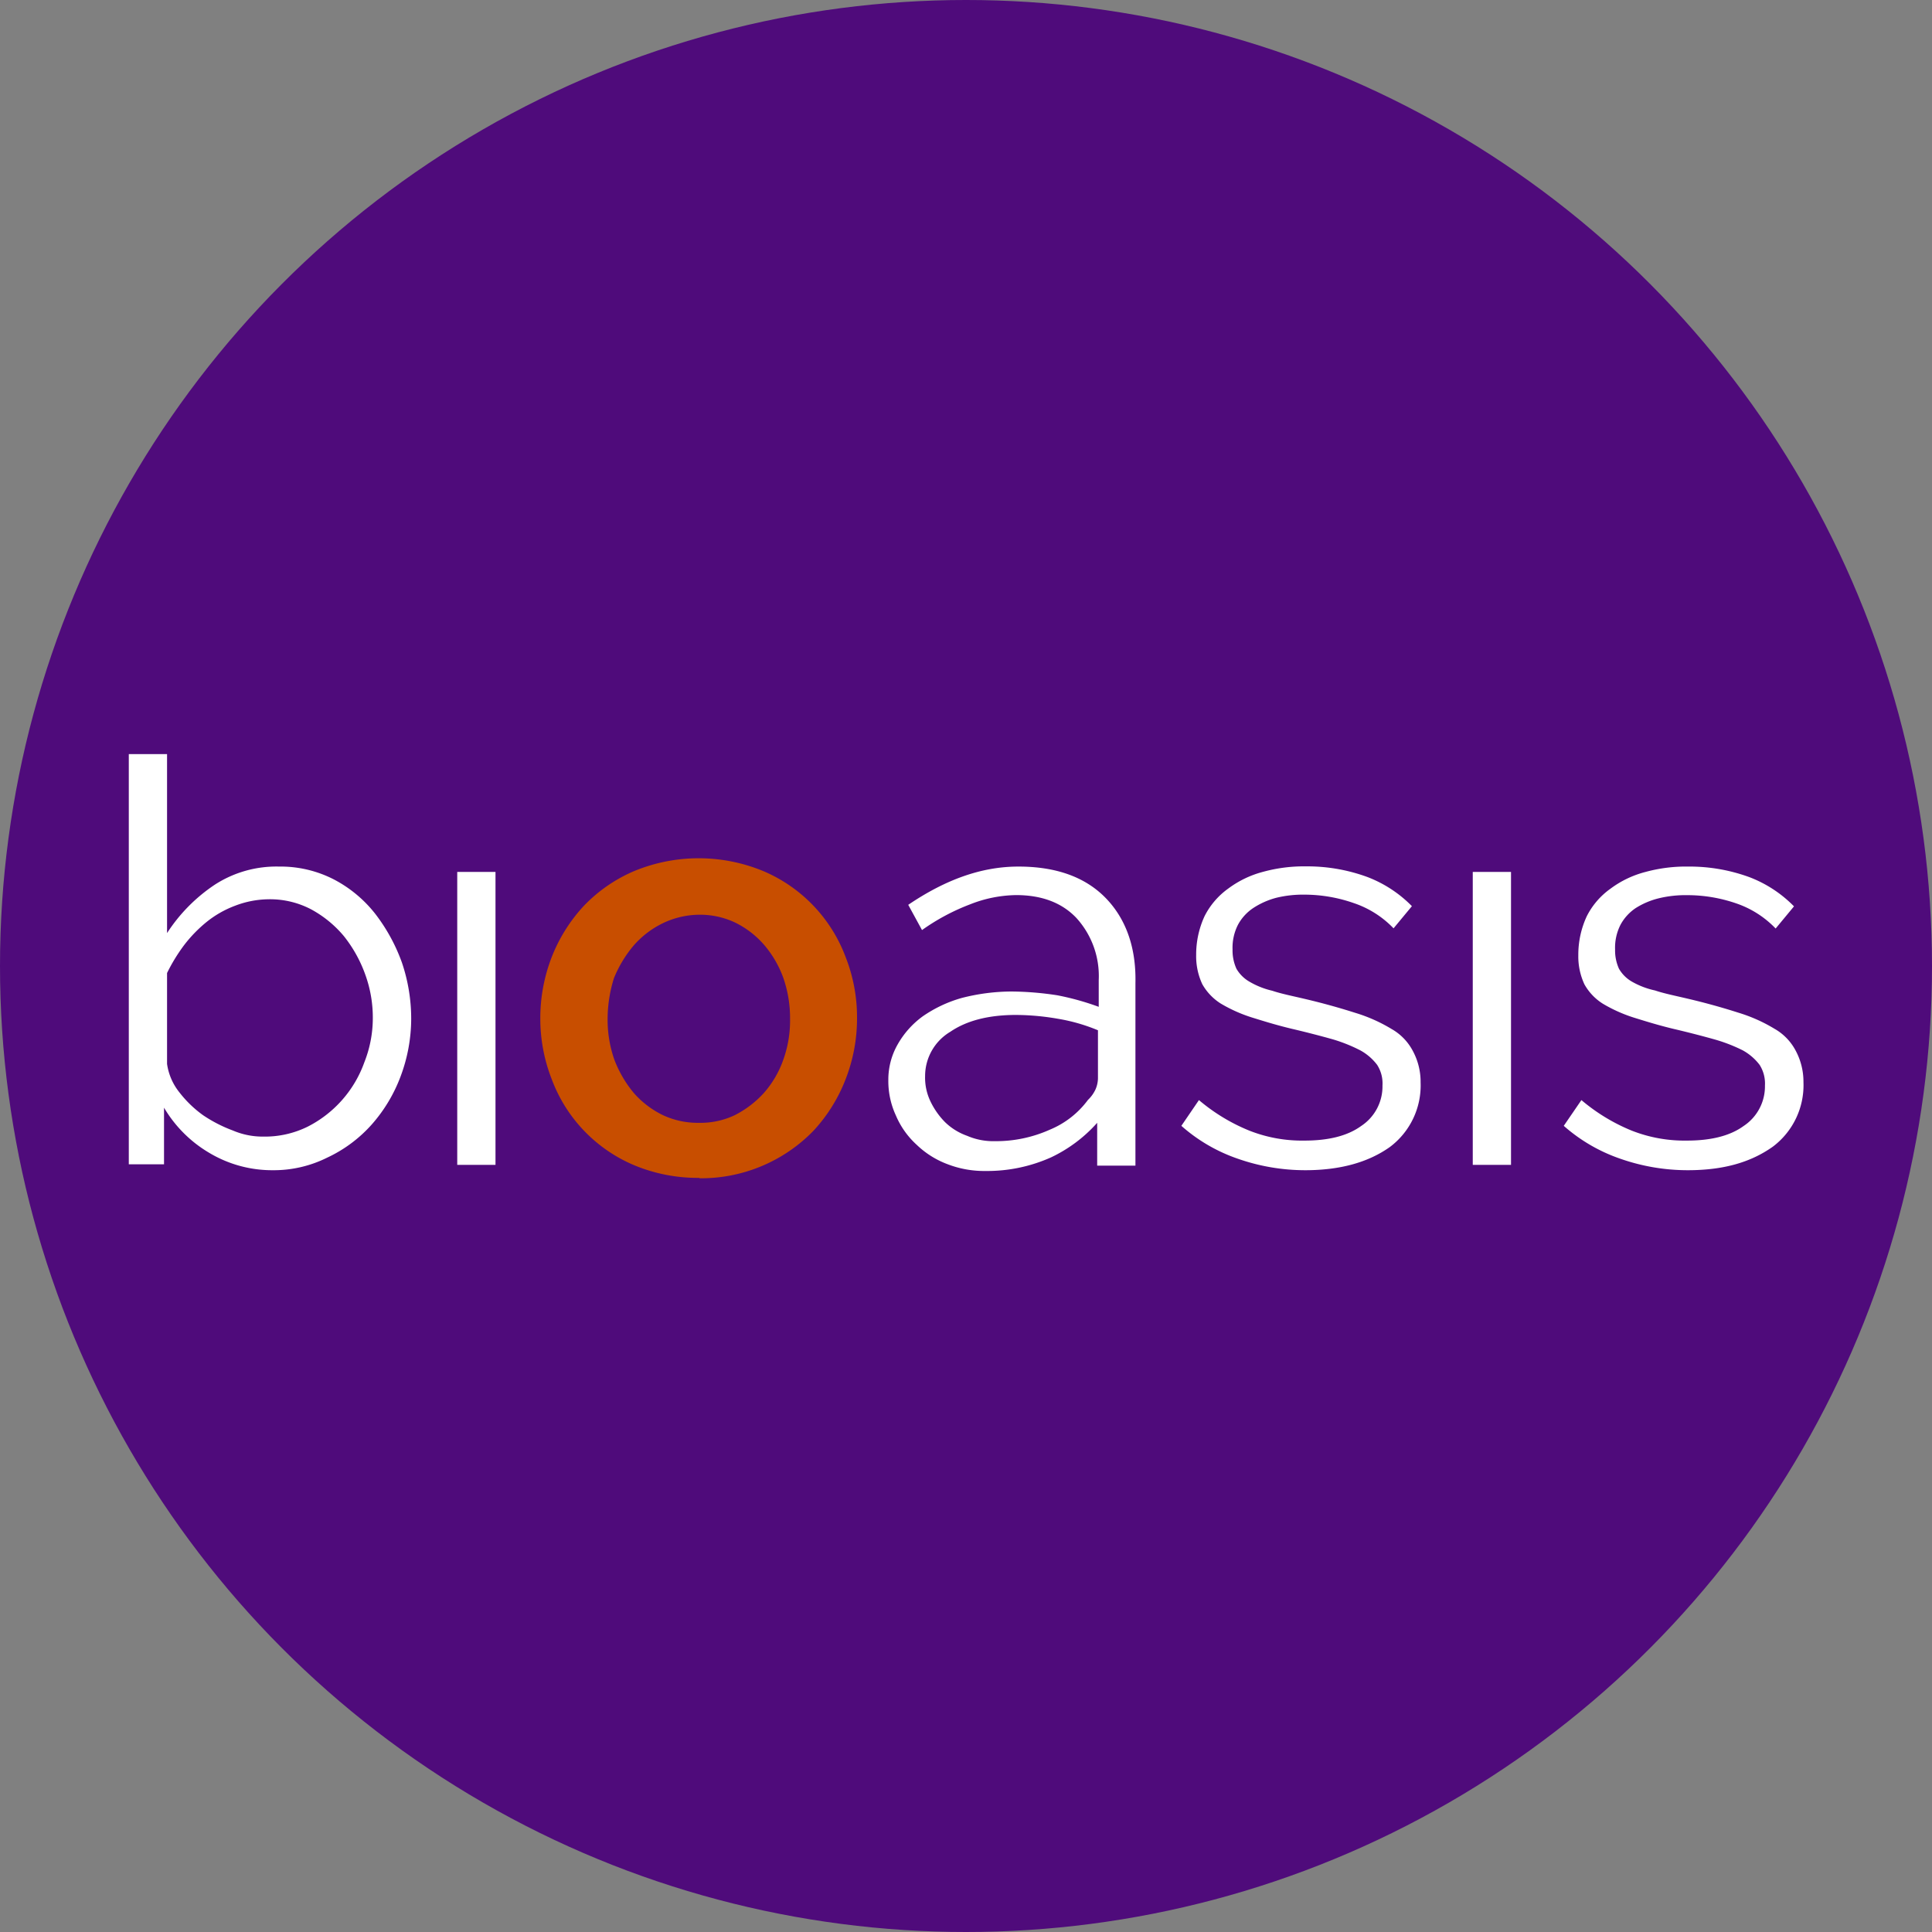<?xml version='1.0' encoding='utf-8'?>
<svg xmlns="http://www.w3.org/2000/svg" id="Layer_1" data-name="Layer 1" viewBox="0 0 300 300" width="300" height="300"><rect x="0" y="0" width="300" height="300" fill="#808080" stroke="none"/><defs><clipPath id="bz_circular_clip"><circle cx="150.0" cy="150.0" r="150.0" /></clipPath></defs><g clip-path="url(#bz_circular_clip)"><rect x="-0.5" y="-0.5" width="301" height="301" fill="#4f0b7b" /><path d="M42.33,181.71A19,19,0,0,1,32.47,179a19.86,19.86,0,0,1-7-7v8.79H20V117.1h5.94v27.79a26,26,0,0,1,7.36-7.48,17.58,17.58,0,0,1,10-2.85,18.11,18.11,0,0,1,8.55,2,19.85,19.85,0,0,1,6.42,5.34,27.75,27.75,0,0,1,4.15,7.6,27.18,27.18,0,0,1,1.43,8.68,25.56,25.56,0,0,1-1.66,9,23.87,23.87,0,0,1-4.52,7.49,21.31,21.31,0,0,1-6.89,5.1A18.6,18.6,0,0,1,42.33,181.71Zm-1.43-5.22a15,15,0,0,0,6.89-1.55,18,18,0,0,0,8.79-10,18.62,18.62,0,0,0,1.31-6.77,19.56,19.56,0,0,0-1.19-6.89,20.74,20.74,0,0,0-3.32-5.94,17.43,17.43,0,0,0-5.11-4.16,13.73,13.73,0,0,0-6.65-1.54,14.83,14.83,0,0,0-5.11,1,15.94,15.94,0,0,0-4.39,2.49,21.14,21.14,0,0,0-3.57,3.68,27.29,27.29,0,0,0-2.61,4.28V165.2a9.09,9.09,0,0,0,1.9,4.4,17.75,17.75,0,0,0,3.68,3.56,21.77,21.77,0,0,0,4.63,2.38A11.77,11.77,0,0,0,40.9,176.49Z" fill="#fff" /><path d="M71,180.88V135.39h5.94v45.49Z" fill="#fff" /><path d="M108.61,182.9a25.67,25.67,0,0,1-10.22-2,23.31,23.31,0,0,1-12.71-13.3,25.66,25.66,0,0,1-1.78-9.5,26.14,26.14,0,0,1,1.78-9.51,25.06,25.06,0,0,1,5-7.95,23.69,23.69,0,0,1,7.72-5.35,26.24,26.24,0,0,1,20.19,0,23.39,23.39,0,0,1,12.71,13.3,25.48,25.48,0,0,1,1.78,9.51,25.92,25.92,0,0,1-1.78,9.5,24.93,24.93,0,0,1-5,8,24.3,24.3,0,0,1-17.69,7.36ZM94.35,158.2a18.7,18.7,0,0,0,1.07,6.41,18.23,18.23,0,0,0,3,5.11,14.29,14.29,0,0,0,4.52,3.44,12.75,12.75,0,0,0,5.58,1.19,12.4,12.4,0,0,0,5.58-1.19,15.73,15.73,0,0,0,4.51-3.44,15.56,15.56,0,0,0,3-5.11,18,18,0,0,0,1.07-6.41,19,19,0,0,0-1.07-6.42,16.48,16.48,0,0,0-3-5.11,14.25,14.25,0,0,0-4.51-3.44,12.75,12.75,0,0,0-5.58-1.19,13.26,13.26,0,0,0-5.58,1.31,14.29,14.29,0,0,0-4.52,3.44,18.78,18.78,0,0,0-3.09,5.11A21.34,21.34,0,0,0,94.35,158.2Z" fill="#c84e00" /><path d="M202.68,181.71a31.67,31.67,0,0,1-10.46-1.78,25.88,25.88,0,0,1-8.78-5.11l2.73-4a28.9,28.9,0,0,0,7.84,4.75,22.3,22.3,0,0,0,8.55,1.54c3.68,0,6.65-.71,8.79-2.26a7.35,7.35,0,0,0,3.32-6.29,5.33,5.33,0,0,0-.83-3.21,8.24,8.24,0,0,0-2.61-2.25A24.52,24.52,0,0,0,207,161.4c-1.66-.47-3.68-1-5.94-1.54-2.61-.6-4.87-1.31-6.77-1.9a23,23,0,0,1-4.75-2.14,8.49,8.49,0,0,1-2.85-3,10.21,10.21,0,0,1-.95-4.51,14.19,14.19,0,0,1,1.31-6.06,11.83,11.83,0,0,1,3.68-4.28,15.65,15.65,0,0,1,5.46-2.61,23.93,23.93,0,0,1,6.66-.83,27,27,0,0,1,9.5,1.66,19.35,19.35,0,0,1,6.89,4.52l-2.85,3.44a15.32,15.32,0,0,0-6.18-3.92,23.29,23.29,0,0,0-7.6-1.31,17.67,17.67,0,0,0-4.4.48A12.23,12.23,0,0,0,194.6,141a7.27,7.27,0,0,0-2.38,2.62,7.83,7.83,0,0,0-.83,3.8,6.92,6.92,0,0,0,.6,3,5.47,5.47,0,0,0,2,2,12.52,12.52,0,0,0,3.56,1.42c1.42.48,3.21.83,5.23,1.31,3,.71,5.46,1.42,7.72,2.14a24.66,24.66,0,0,1,5.58,2.49,8.41,8.41,0,0,1,3.32,3.44,10.1,10.1,0,0,1,1.19,4.87,11.94,11.94,0,0,1-4.75,10C212.42,180.53,208,181.71,202.68,181.71Z" fill="#fff" /><rect x="228.69" y="135.39" width="5.94" height="45.49" fill="#fff" /><path d="M262.06,181.71a31.66,31.66,0,0,1-10.45-1.78,26,26,0,0,1-8.79-5.11l2.74-4a29,29,0,0,0,7.83,4.75,22.39,22.39,0,0,0,8.56,1.54c3.68,0,6.65-.71,8.79-2.26a7.37,7.37,0,0,0,3.32-6.29,5.4,5.4,0,0,0-.83-3.21,8.35,8.35,0,0,0-2.61-2.25,24.84,24.84,0,0,0-4.28-1.67c-1.66-.47-3.68-1-5.94-1.54-2.61-.6-4.87-1.31-6.77-1.9a23,23,0,0,1-4.75-2.14,8.4,8.4,0,0,1-2.85-3,10.21,10.21,0,0,1-.95-4.51,14.19,14.19,0,0,1,1.31-6.06,11.74,11.74,0,0,1,3.68-4.28,15.56,15.56,0,0,1,5.46-2.61,23.9,23.9,0,0,1,6.65-.83,27,27,0,0,1,9.51,1.66,19.31,19.31,0,0,1,6.88,4.52l-2.85,3.44a15.28,15.28,0,0,0-6.17-3.92A23.29,23.29,0,0,0,262,139a17.67,17.67,0,0,0-4.4.48A12.12,12.12,0,0,0,254,141a7.27,7.27,0,0,0-2.38,2.62,7.83,7.83,0,0,0-.83,3.8,6.92,6.92,0,0,0,.6,3,5.43,5.43,0,0,0,2,2A12.59,12.59,0,0,0,257,153.8c1.42.48,3.2.83,5.22,1.31,3,.71,5.47,1.42,7.72,2.14a24.55,24.55,0,0,1,5.59,2.49,8.41,8.41,0,0,1,3.32,3.44,10.22,10.22,0,0,1,1.19,4.87,11.94,11.94,0,0,1-4.75,10C271.8,180.53,267.53,181.71,262.06,181.71Z" fill="#fff" /><path d="M171.56,139.31c-3.21-3.21-7.72-4.75-13.42-4.75s-11.29,2-17.11,5.94l2.14,3.92a33.09,33.09,0,0,1,7.48-4,20.06,20.06,0,0,1,7.13-1.43c4,0,7.13,1.19,9.38,3.57a13.4,13.4,0,0,1,3.45,9.62v4.16a41.1,41.1,0,0,0-6.42-1.79,48.84,48.84,0,0,0-7.12-.59,31.38,31.38,0,0,0-7.72,1,20.27,20.27,0,0,0-6.06,2.85,13.78,13.78,0,0,0-3.92,4.4,11,11,0,0,0-1.43,5.46,12.75,12.75,0,0,0,1.19,5.58,13,13,0,0,0,3.21,4.51,13.94,13.94,0,0,0,4.75,3,15.85,15.85,0,0,0,5.94,1.07,24.25,24.25,0,0,0,10.21-2.13,22.44,22.44,0,0,0,7.13-5.35v6.65h5.94V152.61C176.43,147,174.76,142.52,171.56,139.31Zm-1.07,28.15a4.57,4.57,0,0,1-.36,1.66,5.34,5.34,0,0,1-1.19,1.67,14,14,0,0,1-5.93,4.63,20.44,20.44,0,0,1-8.56,1.78,10.21,10.21,0,0,1-4.27-.83,9.43,9.43,0,0,1-3.45-2.14,11.92,11.92,0,0,1-2.25-3.21,8.49,8.49,0,0,1-.83-3.92,8,8,0,0,1,3.92-6.89c2.61-1.78,6.05-2.61,10.21-2.61a38.86,38.86,0,0,1,6.53.6,28,28,0,0,1,6.18,1.78Z" fill="#fff" /></g></svg>